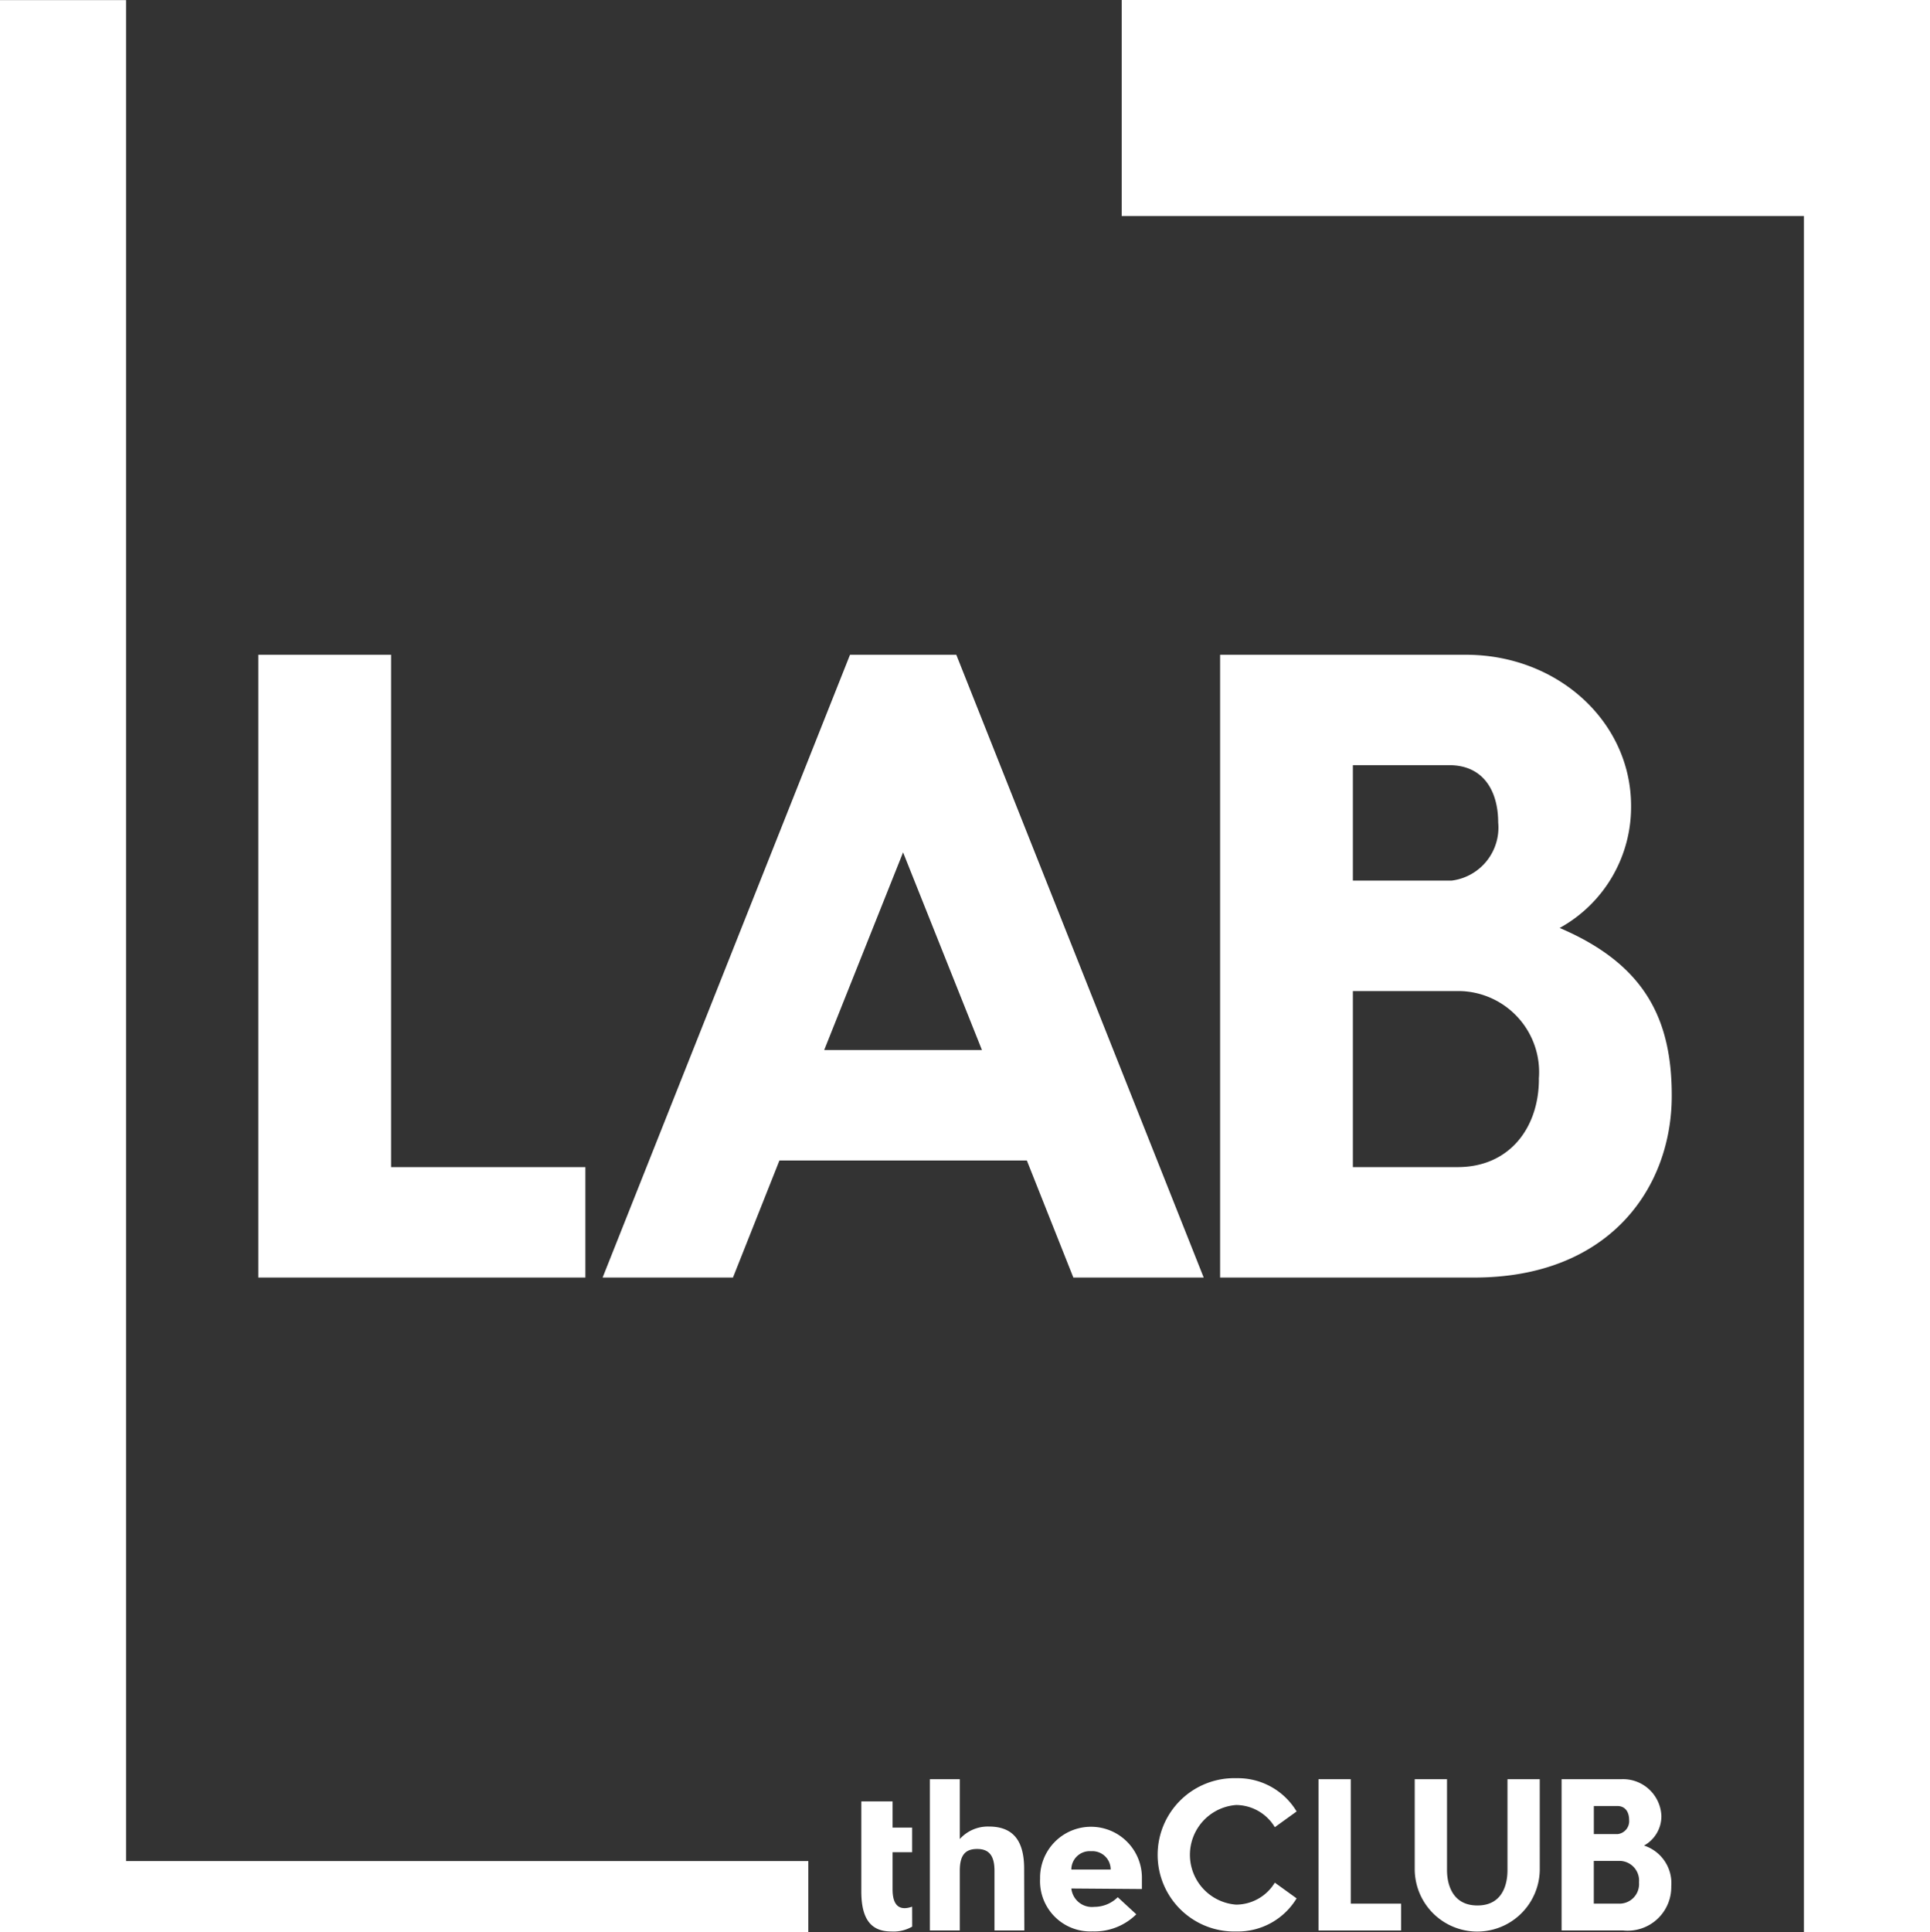 <svg xmlns="http://www.w3.org/2000/svg" width="90.319" height="90.405" viewBox="0 0 90.319 90.405"><rect x="0" y="0" width="90.319" height="90.405" fill="#333333" stroke="none"/><defs><style>.a{fill:#fff;}</style></defs><path class="a" d="M304.8,357.264H266.972v-90.4h5.9v87.068H304.8Z" transform="translate(-266.972 -266.859)"/><path class="a" d="M340.667,357.264h-5.9v-80.3H302.84V266.859h37.828Z" transform="translate(-250.348 -266.859)"/><g transform="translate(12.087 30.634)"><path class="a" d="M290.539,316.929H275.231V287.791h6.215v23.971h9.093Z" transform="translate(-275.231 -287.791)"/><path class="a" d="M306.094,311.451H294.517l-2.175,5.478h-6.1l11.578-29.138h4.973l11.578,29.138h-6.1Zm-2.1-5.168-3.691-9.246-3.691,9.246Z" transform="translate(-270.128 -287.791)"/><path class="a" d="M327.123,308.42c0,4.351-2.953,8.509-9.246,8.509H305.987V287.791h11.5c4.313,0,7.732,3.146,7.732,7.07a6.459,6.459,0,0,1-3.341,5.712C325.879,302.282,327.123,304.847,327.123,308.42Zm-10.3-10.063A2.5,2.5,0,0,0,319,295.638c0-1.437-.662-2.681-2.293-2.681H312.2v5.4Zm4.079,9.286a3.793,3.793,0,0,0-3.691-4.118H312.2v8.237h4.9C319.546,311.762,320.906,309.9,320.906,307.643Z" transform="translate(-260.976 -287.791)"/></g><g transform="translate(40.311 83.196)"><path class="a" d="M296.894,330.308a1.753,1.753,0,0,1-.98.227c-.878,0-1.4-.492-1.4-1.869v-4.218h1.462v1.226h.915v1.152h-.915v1.736c0,.736.3,1.029.915.812Z" transform="translate(-294.517 -323.364)"/><path class="a" d="M299.729,330.816v-2.794c0-.717-.263-1.019-.811-1.019-.566,0-.812.3-.812,1.019v2.794h-1.4v-7.077h1.4v2.8a1.761,1.761,0,0,1,1.36-.585c1.112,0,1.651.632,1.651,1.973l.009,2.887Z" transform="translate(-293.501 -323.692)"/><path class="a" d="M301.694,328.15a.969.969,0,0,0,1.076.859,1.546,1.546,0,0,0,1.095-.452l.868.8a2.774,2.774,0,0,1-2.039.8,2.353,2.353,0,0,1-2.463-2.463,2.383,2.383,0,1,1,4.765,0v.481Zm.915-1.745a.858.858,0,0,0-.915.858h1.84A.856.856,0,0,0,302.609,326.406Z" transform="translate(-291.869 -322.99)"/><path class="a" d="M307.68,330.878a3.587,3.587,0,1,1,0-7.171,3.205,3.205,0,0,1,2.813,1.556l-1.02.736a2.129,2.129,0,0,0-1.81-1.038,2.337,2.337,0,0,0,0,4.661,2.131,2.131,0,0,0,1.81-1.029l1.02.736A3.214,3.214,0,0,1,307.68,330.878Z" transform="translate(-290.126 -323.707)"/><path class="a" d="M313,330.816h-3.865v-7.077h1.51v5.822H313Z" transform="translate(-287.744 -323.692)"/><path class="a" d="M318.062,327.995a2.926,2.926,0,0,1-5.851,0v-4.256h1.51v4.256c0,.348.075,1.651,1.424,1.651s1.406-1.3,1.406-1.651v-4.256h1.51Z" transform="translate(-286.316 -323.692)"/><path class="a" d="M322.04,328.75a2.041,2.041,0,0,1-2.246,2.066h-2.887v-7.077H319.7a1.794,1.794,0,0,1,1.878,1.717,1.569,1.569,0,0,1-.812,1.387A1.85,1.85,0,0,1,322.04,328.75Zm-2.5-2.444a.609.609,0,0,0,.528-.662c0-.348-.161-.651-.556-.651h-1.095v1.313Zm.991,2.255a.921.921,0,0,0-.9-1h-1.216v2H319.6A.917.917,0,0,0,320.53,328.561Z" transform="translate(-284.14 -323.692)"/></g></svg>